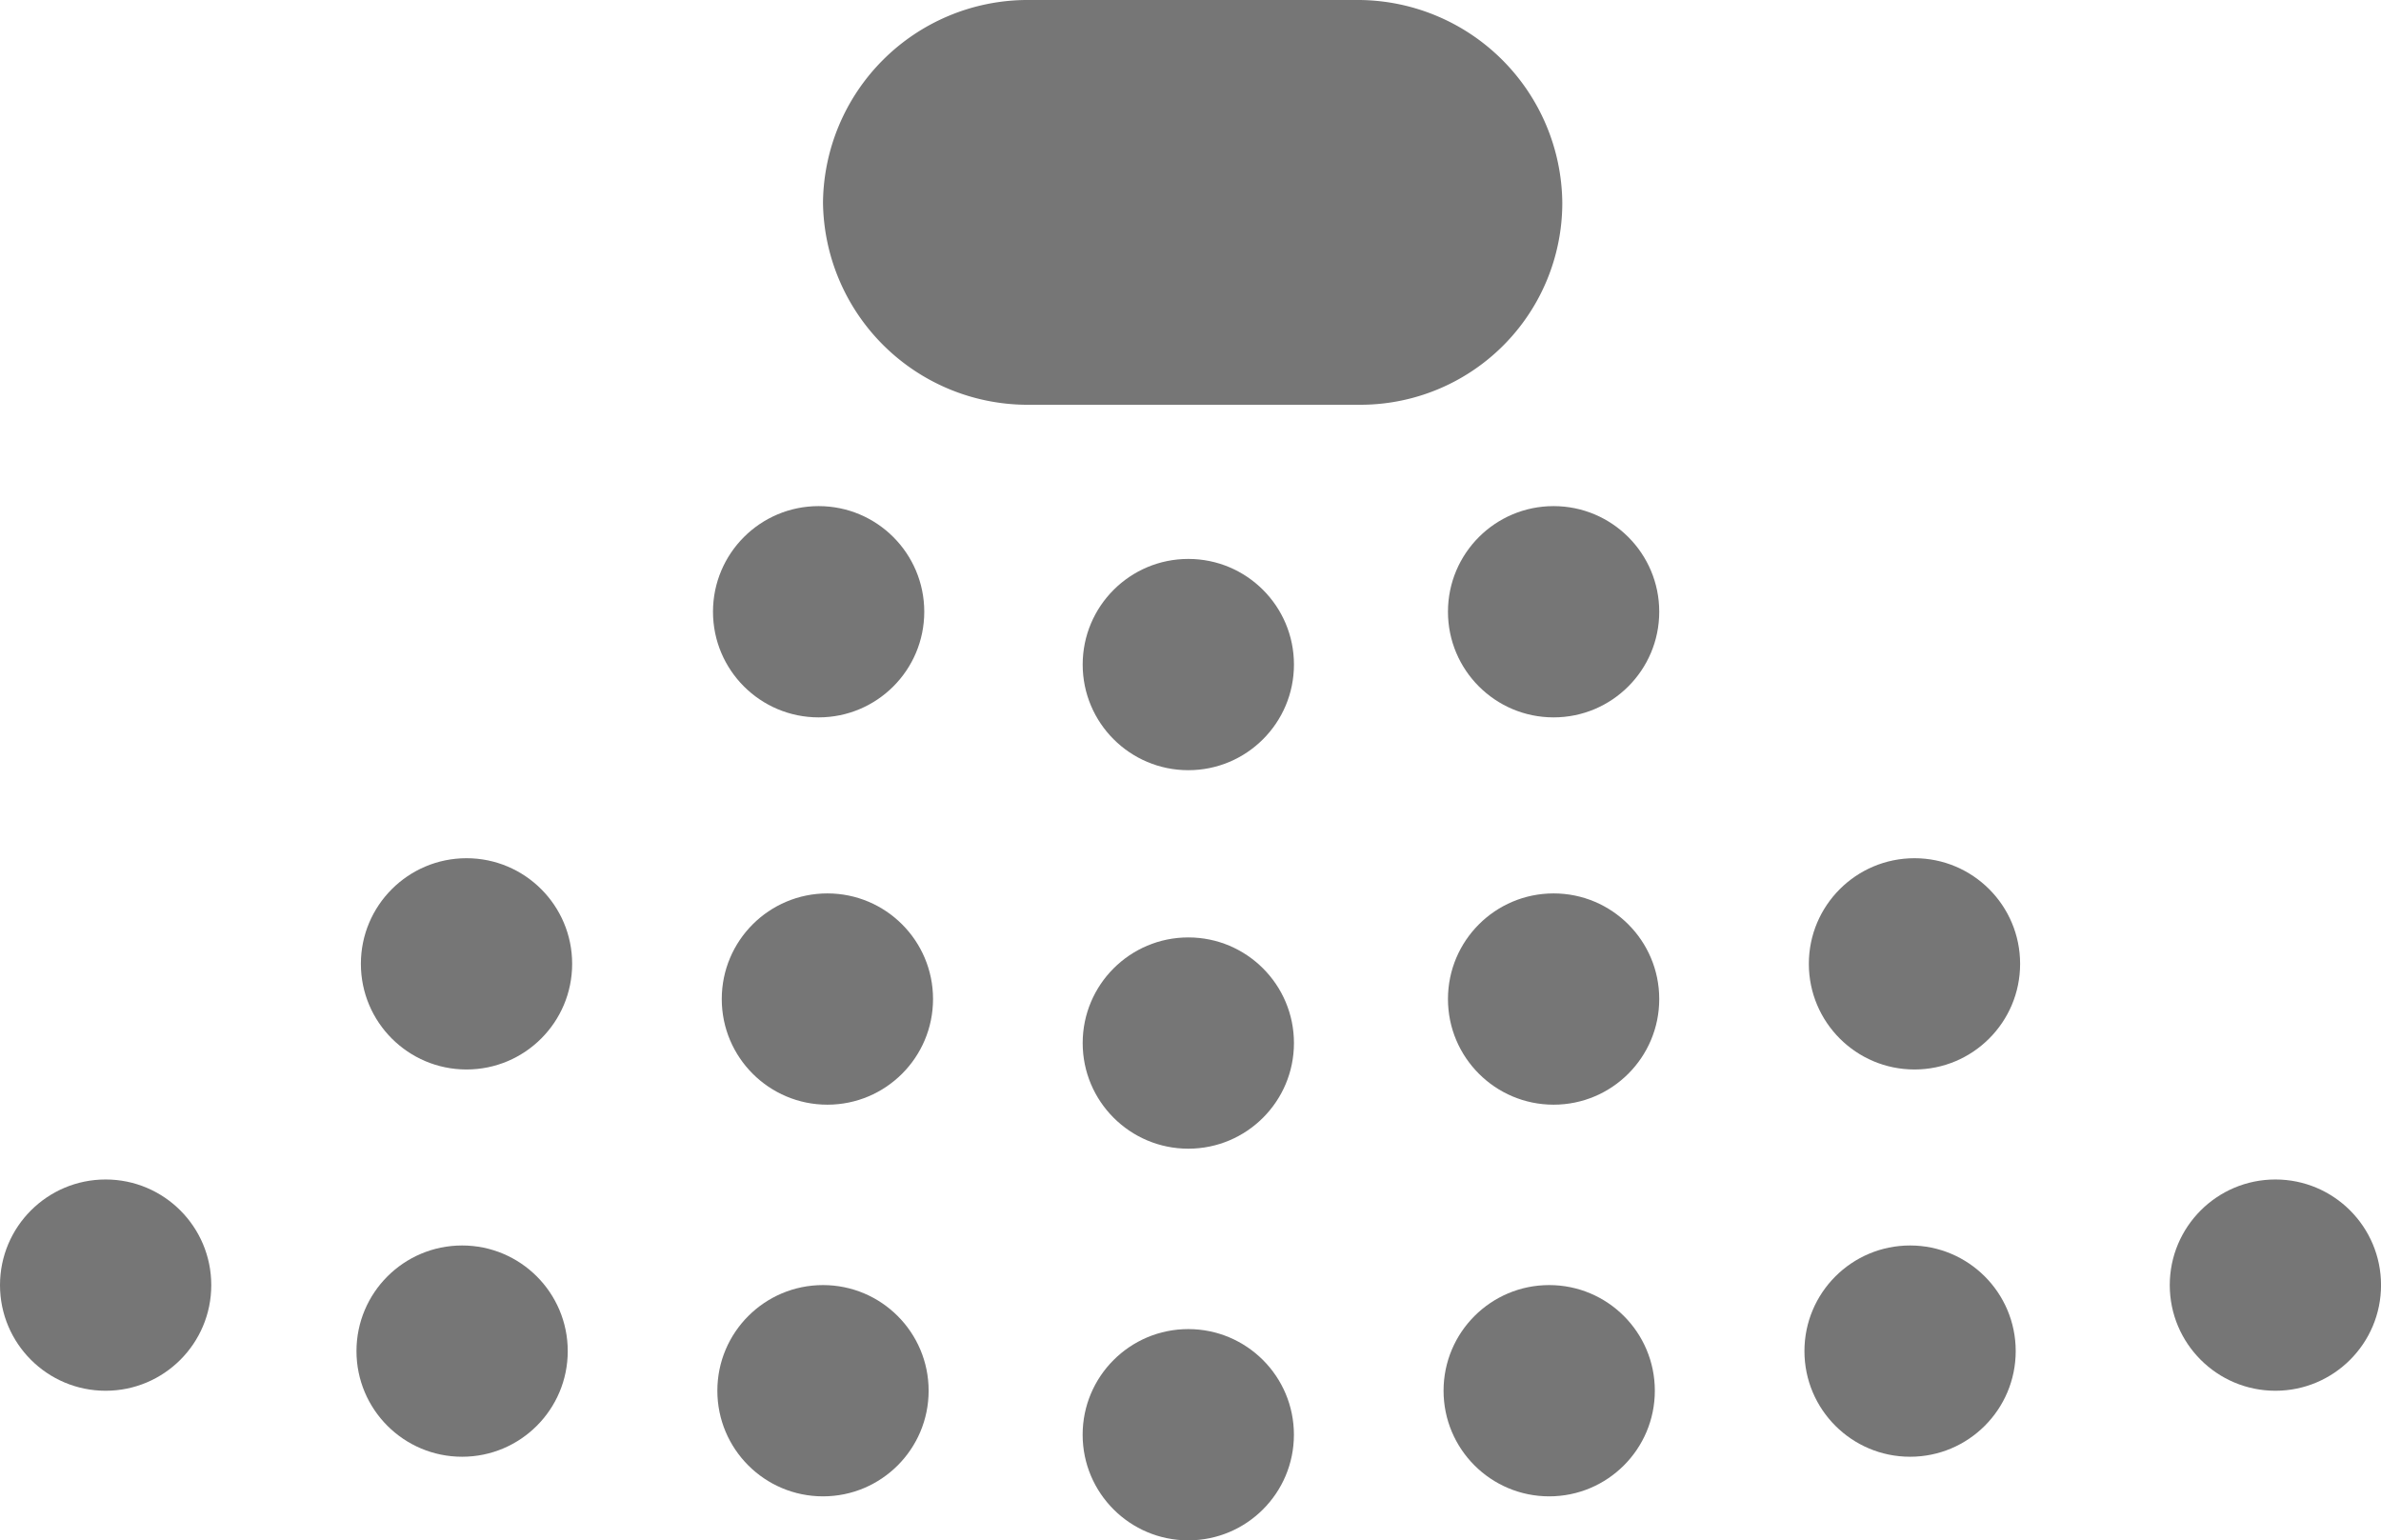 <svg id="Group_3963" data-name="Group 3963" xmlns="http://www.w3.org/2000/svg" viewBox="0 0 60 38.817">
  <defs>
    <style>
      .cls-1 {
        fill: #767676;
      }
    </style>
  </defs>
  <path id="Path_1811" data-name="Path 1811" class="cls-1" d="M32.23,10.2H23.8a5.16,5.16,0,0,1-5.1-5.1h0A5.16,5.16,0,0,1,23.8,0H32.23a5.16,5.16,0,0,1,5.1,5.1h0A5.088,5.088,0,0,1,32.23,10.2Z" transform="translate(2.039)"/>
  <ellipse id="Ellipse_136" data-name="Ellipse 136" class="cls-1" cx="2.662" cy="2.662" rx="2.662" ry="2.662" transform="translate(17.967 12.754)"/>
  <ellipse id="Ellipse_137" data-name="Ellipse 137" class="cls-1" cx="2.662" cy="2.662" rx="2.662" ry="2.662" transform="translate(27.283 14.085)"/>
  <ellipse id="Ellipse_138" data-name="Ellipse 138" class="cls-1" cx="2.662" cy="2.662" rx="2.662" ry="2.662" transform="translate(36.488 12.754)"/>
  <g id="Group_3961" data-name="Group 3961" transform="translate(9.094 21.627)">
    <ellipse id="Ellipse_139" data-name="Ellipse 139" class="cls-1" cx="2.662" cy="2.662" rx="2.662" ry="2.662" transform="translate(18.189 1.996)"/>
    <ellipse id="Ellipse_140" data-name="Ellipse 140" class="cls-1" cx="2.662" cy="2.662" rx="2.662" ry="2.662" transform="translate(9.094 0.887)"/>
    <ellipse id="Ellipse_141" data-name="Ellipse 141" class="cls-1" cx="2.662" cy="2.662" rx="2.662" ry="2.662"/>
    <ellipse id="Ellipse_142" data-name="Ellipse 142" class="cls-1" cx="2.662" cy="2.662" rx="2.662" ry="2.662" transform="translate(27.394 0.887)"/>
    <ellipse id="Ellipse_143" data-name="Ellipse 143" class="cls-1" cx="2.662" cy="2.662" rx="2.662" ry="2.662" transform="translate(36.488)"/>
  </g>
  <g id="Group_3962" data-name="Group 3962" transform="translate(8.983 31.386)">
    <ellipse id="Ellipse_144" data-name="Ellipse 144" class="cls-1" cx="2.662" cy="2.662" rx="2.662" ry="2.662" transform="translate(18.299 2.107)"/>
    <ellipse id="Ellipse_145" data-name="Ellipse 145" class="cls-1" cx="2.662" cy="2.662" rx="2.662" ry="2.662" transform="translate(9.094 0.998)"/>
    <ellipse id="Ellipse_146" data-name="Ellipse 146" class="cls-1" cx="2.662" cy="2.662" rx="2.662" ry="2.662"/>
    <ellipse id="Ellipse_147" data-name="Ellipse 147" class="cls-1" cx="2.662" cy="2.662" rx="2.662" ry="2.662" transform="translate(27.394 0.998)"/>
    <ellipse id="Ellipse_148" data-name="Ellipse 148" class="cls-1" cx="2.662" cy="2.662" rx="2.662" ry="2.662" transform="translate(36.488)"/>
  </g>
  <ellipse id="Ellipse_149" data-name="Ellipse 149" class="cls-1" cx="2.662" cy="2.662" rx="2.662" ry="2.662" transform="translate(0 29.723)"/>
  <ellipse id="Ellipse_150" data-name="Ellipse 150" class="cls-1" cx="2.662" cy="2.662" rx="2.662" ry="2.662" transform="translate(54.677 29.723)"/>
</svg>
